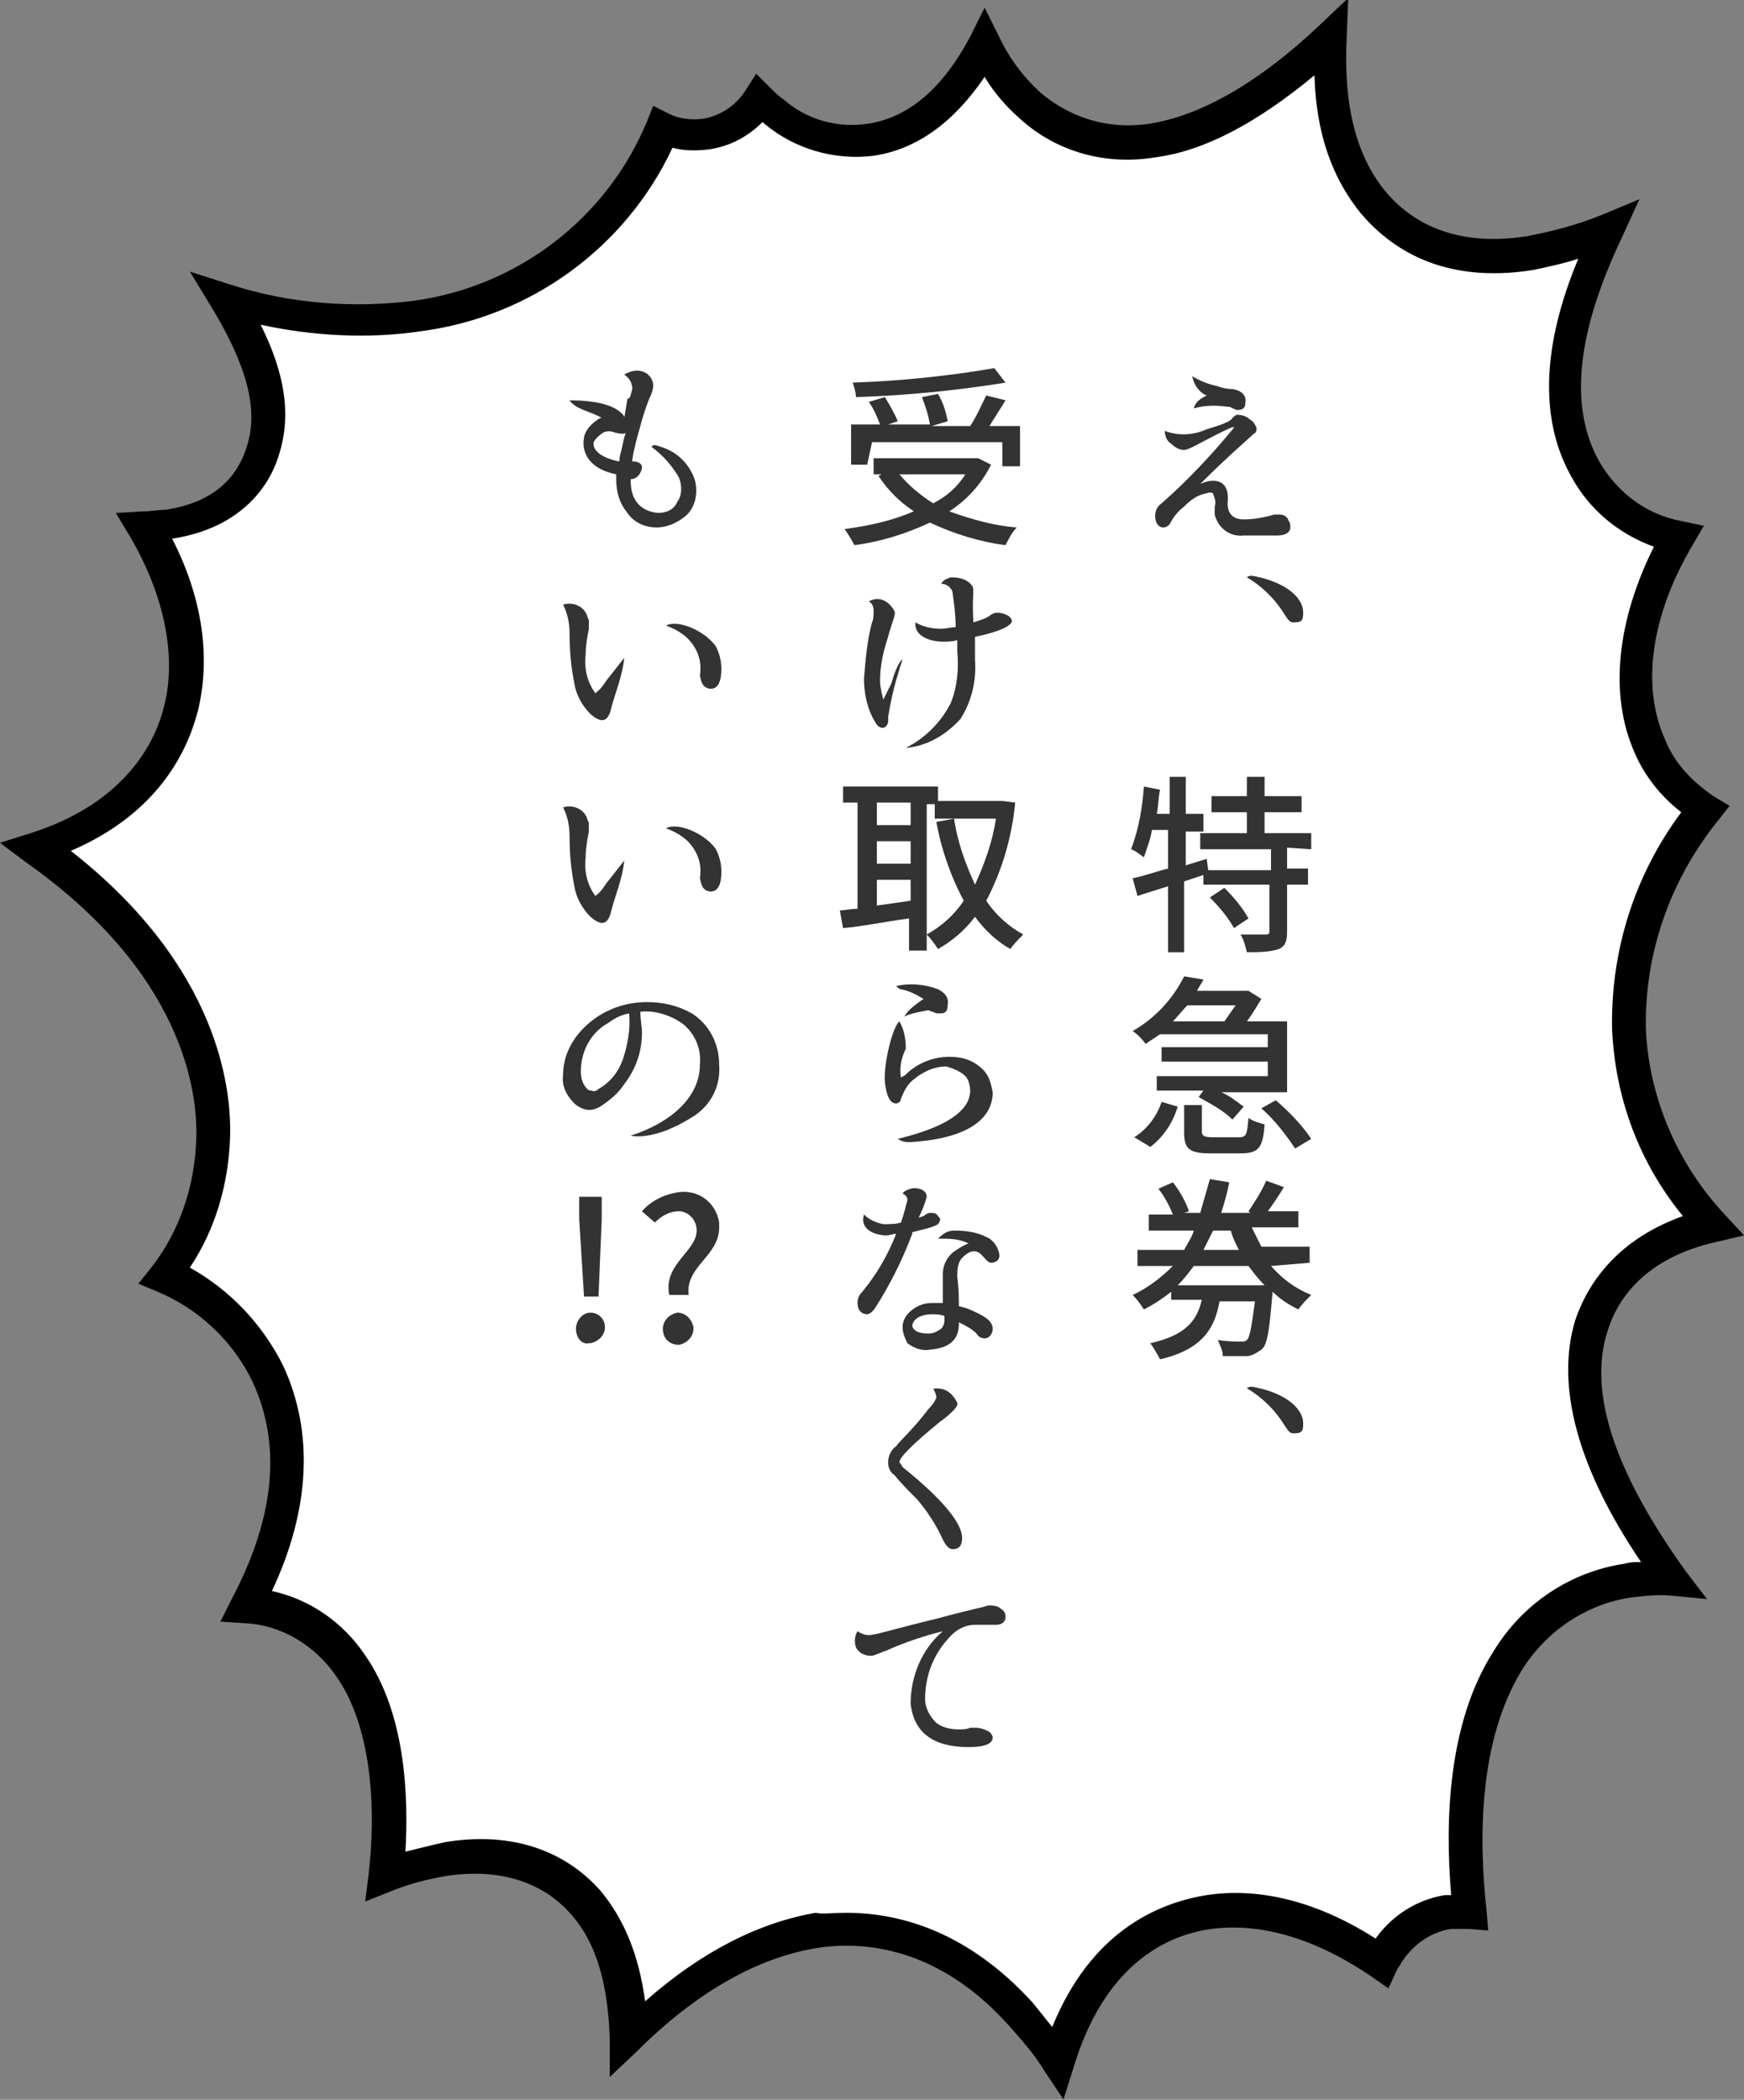 <?xml version="1.0" encoding="utf-8"?>
<!-- Generator: Adobe Illustrator 27.3.1, SVG Export Plug-In . SVG Version: 6.00 Build 0)  -->
<svg version="1.1" id="レイヤー_1" xmlns="http://www.w3.org/2000/svg" xmlns:xlink="http://www.w3.org/1999/xlink" x="0px"
	 y="0px" width="108.4px" height="130.5px" viewBox="0 0 108.4 130.5" style="enable-background:new 0 0 108.4 130.5;"
	 xml:space="preserve">
<rect x="0" y="0" width="108.4" height="130.5" fill="#808080" stroke="none"/>
<style type="text/css">
	.st0{fill:#FFFFFF;}
	.st1{fill:#333333;}
</style>
<g id="グループ_1066" transform="translate(-7804.599 -2261.12)">
	<g>
		<path id="パス_2569_00000056429868206673169600000018316116253795688604_" class="st0" d="M7870.3,2389.2c-0.7-1-1.4-2-2.3-2.9
			c-4.6-5.2-9.6-5.6-12.9-5.1c-3.9,0.6-7.8,2.9-11.7,6.7c-0.1-3.7-1-6.5-2.7-8.4c-1.4-1.6-4.1-3.4-8.6-2.7c-1.3,0.2-2.6,0.6-3.8,1
			c0.5-4.7,0.1-9.8-2.2-13.1c-1.4-2.2-3.8-3.6-6.5-3.7c3.4-6.4,2.9-11.2,1.4-14.4c-1.3-2.7-3.6-4.9-6.4-6.1c1.9-2.5,2.9-5.4,3-8.5
			c0.1-3.4-1-11-11-18c6.4-2,8.4-6.1,9-8.6c0.9-3.5,0-7.5-2.2-11.3c0.5,0,1-0.1,1.5-0.1c4-0.6,5.4-3,5.8-4.4c0.7-2,0.7-4.7-2.2-9.5
			c3.9,1.2,7.9,1.6,11.9,1c6.8-0.9,12.6-5.4,15.2-11.7c0.8,0.4,1.8,0.6,2.7,0.4c1.4-0.2,2.6-1,3.3-2.2c0.3,0.3,0.6,0.5,0.9,0.8
			c1.7,1.4,3.9,2,6,1.7l0,0c2.8-0.4,5.2-2.4,7.1-5.9c0.7,1.5,1.6,2.8,2.8,3.9c2.1,1.8,4.9,2.6,7.6,2.1c3.3-0.5,7-2.6,11-6.4
			c-0.2,4.4,0.6,7.8,2.6,10.2c1.6,1.9,4.5,3.9,9.7,3.1l0,0c1.7-0.3,3.3-0.7,4.8-1.4c-2.9,6.1-3.4,11.1-1.4,14.8
			c1.2,2.2,3.3,3.7,5.7,4.2c-2.7,4.6-3.4,9.3-1.8,13c0.7,1.6,1.9,3,3.4,3.9c-3.1,3.8-4.8,8.7-4.7,13.6c0.2,4.5,2.1,8.9,5.2,12.2
			c-5.2,1.2-6.9,4.4-7.5,6.2c-1.4,4.6,1,10.2,5,15.7c-0.9-0.1-1.9,0-2.8,0.1c-3.1,0.4-5.9,2.3-7.5,5c-2.5,4.1-3,9.9-2.3,15.6
			c-0.5,0-0.9,0-1.4,0c-1.6,0.2-3,1.2-3.8,2.6c-0.1,0.2-0.2,0.4-0.3,0.6c-3.6-2.5-7.4-3.6-10.7-3.1
			C7876.7,2380.4,7872.5,2382.3,7870.3,2389.2z"/>
		<path d="M7870.7,2391.6l-1.2-1.8c-0.6-1-1.4-1.9-2.2-2.8c-4.3-4.8-8.9-5.3-12-4.8c-3.6,0.6-7.4,2.7-11.1,6.4l-1.7,1.6v-2.3
			c-0.1-3.4-0.8-6-2.4-7.8c-1.2-1.4-3.6-3-7.7-2.4c-1.2,0.2-2.4,0.5-3.6,1l-1.5,0.6l0.2-1.6c0.6-5.2-0.1-9.7-2-12.4
			c-1.3-1.9-3.4-3.2-5.7-3.3l-1.5-0.1l0.7-1.4c2.7-5.1,3.1-9.6,1.3-13.5c-1.2-2.5-3.3-4.5-5.9-5.6l-1.2-0.5l0.8-1
			c1.8-2.3,2.7-5.1,2.8-8c0.1-2.9-0.8-10.3-10.6-17.2l-1.6-1.2l1.9-0.6c6-1.9,7.8-5.8,8.3-7.9c0.8-3.1,0-6.9-2.1-10.5l-0.9-1.5
			l1.7-0.1c0.5,0,0.9-0.1,1.4-0.1c3.3-0.5,4.5-2.3,5-3.8s0.8-3.9-2.1-8.7l-1.4-2.3l2.5,0.8c3.7,1.2,7.7,1.5,11.5,1
			c6.4-0.9,11.9-5.1,14.4-11.1l0.4-1l1,0.5c0.6,0.3,1.4,0.4,2.1,0.3c1.1-0.2,2-0.8,2.6-1.7l0.7-1.1l0.9,0.9c0.3,0.3,0.5,0.5,0.8,0.7
			c1.5,1.3,3.4,1.8,5.3,1.5c2.5-0.4,4.6-2.2,6.3-5.4l0.9-1.8l0.9,1.8c0.6,1.3,1.5,2.5,2.6,3.5c1.9,1.6,4.3,2.3,6.8,1.9
			c3.1-0.5,6.7-2.5,10.5-6.1l1.8-1.7l-0.1,2.5c-0.2,4.2,0.6,7.3,2.4,9.5c2,2.4,5,3.4,8.8,2.8c1.6-0.3,3.1-0.7,4.6-1.3l2.4-1
			l-1.1,2.4c-2.8,5.9-3.3,10.5-1.4,13.9c1.1,1.9,2.9,3.3,5.1,3.7l1.4,0.3l-0.7,1.2c-2.6,4.4-3.2,8.8-1.7,12.1c0.6,1.5,1.7,2.6,3,3.5
			l1,0.6l-0.7,0.9c-3,3.7-4.6,8.3-4.5,13c0.2,4.3,2,8.4,4.9,11.5l1.2,1.3l-1.7,0.4c-4.5,1-6.2,3.6-6.8,5.6
			c-1.2,3.8,0.5,8.8,4.9,14.9l1.3,1.7l-2.1-0.2c-0.9-0.1-1.7,0-2.6,0.1c-2.8,0.4-5.3,2.1-6.8,4.5c-2.7,4.4-2.7,10.5-2.2,15l0.1,1.2
			l-1.2-0.1c-0.4,0-0.8,0-1.1,0c-1.3,0.2-2.4,1-3.1,2.1c-0.1,0.2-0.2,0.3-0.3,0.5l-0.5,1.1l-1-0.7c-3.5-2.4-6.9-3.4-10-3
			c-2.9,0.4-6.7,2.3-8.6,8.7L7870.7,2391.6z M7857.2,2380c3.4,0,7.6,1.2,11.6,5.6c0.4,0.5,0.8,1,1.2,1.5c2.4-5.9,6.5-7.7,9.6-8.2
			c3.3-0.5,6.9,0.4,10.5,2.7c1-1.4,2.5-2.4,4.3-2.7c0.1,0,0.3,0,0.4,0c-0.4-4.6-0.2-10.7,2.6-15.1c1.8-3,4.8-5,8.2-5.5
			c0.3-0.1,0.7-0.1,1-0.1c-4-5.9-5.3-11-4.1-15c0.6-1.8,2.2-4.9,6.7-6.5c-2.7-3.3-4.2-7.3-4.4-11.6c-0.1-4.9,1.4-9.6,4.3-13.5
			c-1.3-1-2.3-2.3-2.9-3.7c-1.6-3.6-1.1-8.2,1.2-12.8c-2.2-0.8-4-2.3-5.1-4.3c-2-3.5-1.9-8.1,0.4-13.6c-0.9,0.3-1.9,0.5-2.8,0.7
			c-5.7,0.9-8.9-1.4-10.7-3.5c-1.8-2.2-2.8-5-2.9-8.6c-3.5,2.9-6.8,4.7-9.9,5.1c-3,0.5-6.1-0.3-8.4-2.4c-0.9-0.8-1.6-1.6-2.2-2.6
			c-1.9,2.8-4.2,4.5-6.9,4.9c-2.4,0.3-4.9-0.4-6.8-2l-0.1-0.1c-0.9,0.9-2,1.5-3.3,1.7c-0.8,0.1-1.6,0.1-2.3-0.1
			c-2.9,6.2-8.8,10.5-15.6,11.4c-3.3,0.5-6.8,0.3-10-0.4c1.6,3.2,1.9,5.8,1.1,8.2c-0.5,1.6-2.1,4.4-6.6,5.1l0,0
			c1.9,3.7,2.4,7.4,1.6,10.7c-0.6,2.3-2.3,6.3-7.9,8.7c9.2,7.2,10,14.8,9.9,17.8c-0.1,2.9-0.9,5.7-2.5,8.1c2.5,1.4,4.5,3.5,5.8,6.1
			c1.9,4.1,1.7,8.9-0.7,14c2.3,0.5,4.4,1.9,5.8,4c2.5,3.6,2.7,8.7,2.5,12.2c0.8-0.2,1.6-0.4,2.5-0.6c5-0.8,8,1.2,9.6,3
			c1.5,1.8,2.4,4,2.8,6.9c3.5-3.1,7.1-4.9,10.6-5.5C7855.7,2380.1,7856.4,2380,7857.2,2380z"/>
	</g>
	<g id="グループ_1065">
		<g>
			<path id="パス_2570_00000030449749316934736280000005646559209639828122_" class="st1" d="M7877,2287.9
				c0.8,0.3,1.7,0.3,2.6-0.1c1-0.3,1.5-0.5,1.6-0.7c0.1-0.1,0.2-0.2,0.3-0.2c0.3,0,0.6,0.1,0.8,0.3c0.2,0.1,0.3,0.3,0.4,0.5
				c0,0.2,0,0.3-0.2,0.4c-0.3,0.3-1.5,1.3-3.3,3.1c0.2-0.1,0.5-0.2,0.8-0.2c0.7,0,1,0.5,0.9,1.4c0,0.6,0.3,1,1,1
				c0.6,0,1.2-0.1,1.9-0.3c0.1,0,0.2,0,0.3,0c0.3,0,0.5,0.1,0.6,0.4c0.1,0.1,0.1,0.3,0.1,0.4c0,0.3-0.3,0.5-0.8,0.5s-1.2,0-2.1,0
				c-0.9,0.1-1.6-0.5-1.8-1.3c0-0.2,0-0.4,0-0.5c0.1-0.3,0-0.5-0.1-0.8c-0.1-0.1-0.2-0.1-0.5,0c-0.5,0.1-0.9,0.4-1.3,0.8
				c-0.4,0.3-0.7,0.7-0.9,1.1c-0.1,0.1-0.2,0.2-0.4,0.2c-0.3,0-0.5-0.3-0.5-0.7c0-0.3,0.1-0.6,0.4-0.8c1.6-1.4,3.1-3,4.5-4.7
				c0-0.1-0.4,0.1-0.2,0c-1.3,0.6-2.3,1.2-2.6,1.3c-0.4,0.2-0.8,0-1.1-0.3C7877.2,2288.6,7877,2288.3,7877,2287.9z M7879.6,2285.7
				c-0.5-0.2-0.8-0.7-0.9-1.2c0.5,0.3,1,0.5,1.5,0.6c0.3,0.1,0.6,0.2,1,0.2c0.6,0.1,0.9,0.4,0.8,0.9c0,0.3-0.2,0.4-0.5,0.4
				c-0.1,0-0.2-0.1-0.3-0.1c-0.1-0.1-0.2-0.1-0.3-0.1c-0.7-0.1-1.4-0.1-2.1,0.1C7878.9,2286.1,7879.2,2285.9,7879.6,2285.7z"/>
		</g>
		<g>
			<path id="パス_2571_00000001636047633486077580000005014243619049920387_" class="st1" d="M7885.6,2299.2
				c0,0.5-0.1,0.6-0.6,0.6c-0.2,0-0.3-0.1-0.5-0.4c-0.6-1-1.4-1.8-2.4-2.4c0.1-0.1,0.3-0.1,0.3-0.1
				C7884.2,2297.2,7885.6,2298.1,7885.6,2299.2z"/>
		</g>
		<g>
			<path id="パス_2572_00000051357514082815817650000006138516951009861295_" class="st1" d="M7884.6,2313.8v1.3h1.3v1h-1.3v2.9
				c0,0.6-0.1,0.9-0.5,1.1c-0.6,0.2-1.3,0.2-2,0.2c-0.1-0.4-0.2-0.8-0.4-1.1c0.7,0,1.3,0,1.5,0s0.3,0,0.3-0.2v-2.9h-4.1v-0.6
				l-1.2,0.4v4.4h-1v-4.1l-1.9,0.6l-0.3-1.1c0.6-0.1,1.4-0.4,2.2-0.6v-2.4h-1c-0.1,0.6-0.3,1.1-0.5,1.7c-0.3-0.2-0.5-0.4-0.8-0.5
				c0.5-1.3,0.7-2.6,0.8-3.9l1,0.2c-0.1,0.5-0.1,1-0.2,1.5h0.8v-2.3h1v2.3h1.1v1.1h-1.1v2.1l1.3-0.4l0.1,0.7h3.9v-1.3h-4.4v-1h2.9
				v-1.3h-2.2v-1h2.2v-1.2h1.1v1.2h2.3v1h-2.3v1.3h2.9v1L7884.6,2313.8z M7880.7,2316.3c0.6,0.6,1.1,1.2,1.5,1.9l-0.9,0.6
				c-0.4-0.7-0.9-1.3-1.5-1.9L7880.7,2316.3z"/>
		</g>
		<g>
			<path id="パス_2573_00000148624599095439064070000001770445306329159096_" class="st1" d="M7876.7,2325.4
				c-0.3,0.2-0.6,0.4-0.9,0.6c-0.2-0.3-0.5-0.6-0.8-0.8c1.4-0.8,2.5-2,3.2-3.4l1.2,0.2c-0.1,0.2-0.3,0.5-0.4,0.7h3l0,0h0.2l0.8,0.5
				c-0.3,0.5-0.6,1-0.9,1.4h2.5v4.4h-4.1c0.5,0.2,1,0.6,1.4,0.9l-0.7,0.8c-0.6-0.6-1.4-1-2.1-1.4l0.3-0.4h-2.9v-0.9h6.9v-0.9h-6.6
				v-0.9h6.6v-0.8L7876.7,2325.4L7876.7,2325.4z M7875.1,2331.8c0.8-0.5,1.4-1.3,1.7-2.2l1,0.3c-0.3,1-0.9,1.9-1.7,2.5
				L7875.1,2331.8z M7878.4,2323.6c-0.3,0.3-0.6,0.7-0.9,1h3.2c0.2-0.3,0.5-0.7,0.7-1H7878.4z M7881.6,2331.8c0.5,0,0.5-0.2,0.6-1.2
				c0.3,0.2,0.6,0.3,1,0.4c-0.1,1.5-0.4,1.8-1.5,1.8h-1.9c-1.3,0-1.6-0.3-1.6-1.3v-1.7h1.1v1.6c0,0.3,0.1,0.4,0.7,0.4H7881.6z
				 M7883.9,2329.5c0.8,0.7,1.6,1.5,2.2,2.4l-1,0.6c-0.6-0.9-1.3-1.8-2.1-2.5L7883.9,2329.5z"/>
		</g>
		<g>
			<path id="パス_2574_00000101081434757059158900000008198611512016674707_" class="st1" d="M7883.6,2339.8
				c0.7,0.8,1.5,1.4,2.5,1.8c-0.3,0.3-0.6,0.6-0.8,0.9c-0.6-0.3-1.1-0.6-1.6-1.1c-0.2,2.3-0.3,3.3-0.7,3.6c-0.3,0.2-0.6,0.4-0.9,0.4
				s-0.9,0-1.5,0c0-0.4-0.2-0.7-0.3-1c0.6,0.1,1.2,0.1,1.4,0.1c0.2,0,0.3,0,0.4-0.1c0.2-0.2,0.3-0.9,0.5-2.4h-2.2
				c-0.3,1.7-1.1,3-3.7,3.6c-0.2-0.4-0.4-0.7-0.6-1c2.2-0.5,2.9-1.4,3.2-2.7h-1.9v-0.5c-0.5,0.4-1.1,0.8-1.7,1.1
				c-0.2-0.3-0.4-0.6-0.7-0.9c0.9-0.4,1.8-1.1,2.5-1.8h-2.2v-1h2.9c0.2-0.4,0.5-0.8,0.6-1.2h-2.8v-1h1.5c-0.2-0.5-0.5-1.1-0.9-1.6
				l0.9-0.4c0.4,0.5,0.8,1.2,1,1.8l-0.3,0.1h1c0.2-0.7,0.4-1.4,0.6-2.1l1.2,0.2c-0.1,0.6-0.3,1.3-0.5,1.9h1.8l-0.1-0.1
				c0.4-0.6,0.8-1.2,1.1-1.9l1.1,0.4c-0.3,0.5-0.7,1.1-1,1.5h1.9v1h-2.9c0.2,0.4,0.4,0.8,0.6,1.2h3v1L7883.6,2339.8z M7883.2,2341
				c-0.4-0.4-0.7-0.8-1-1.2h-3.4c-0.3,0.4-0.6,0.8-1,1.2h5.1l0,0H7883.2z M7880,2337.6c-0.2,0.4-0.4,0.8-0.6,1.2h2.2
				c-0.2-0.4-0.4-0.8-0.5-1.2H7880z"/>
		</g>
		<g>
			<path id="パス_2575_00000125596032728435514930000001562935622152095627_" class="st1" d="M7885.6,2349.6
				c0,0.5-0.1,0.6-0.6,0.6c-0.2,0-0.3-0.1-0.5-0.4c-0.6-1-1.4-1.8-2.4-2.4c0.1-0.1,0.3-0.1,0.3-0.1
				C7884.2,2347.6,7885.6,2348.5,7885.6,2349.6z"/>
		</g>
		<g>
			<path id="パス_2576_00000087381334439753771950000011599603722263834558_" class="st1" d="M7866.2,2290
				c-0.6,1.2-1.5,2.2-2.6,2.9c1.4,0.5,2.8,0.9,4.2,1c-0.3,0.3-0.5,0.7-0.7,1.1c-1.6-0.2-3.2-0.7-4.7-1.4c-1.5,0.7-3.1,1.2-4.7,1.4
				c-0.2-0.4-0.4-0.7-0.6-1c1.5-0.2,2.9-0.5,4.3-1.1c-0.9-0.6-1.6-1.3-2.2-2.2l0.2-0.1h-0.5v-1h6.3h0.2L7866.2,2290z M7858.5,2290
				h-1v-2.5h1.8c-0.2-0.5-0.4-1-0.7-1.4l1-0.3c0.3,0.5,0.6,1,0.8,1.5l-0.6,0.2h2.6c-0.1-0.6-0.3-1.2-0.5-1.7l1-0.2
				c0.3,0.5,0.5,1.1,0.6,1.7l-1,0.3h2.4c0.4-0.6,0.7-1.3,1-1.9l1.2,0.3c-0.3,0.5-0.7,1.1-1,1.6h1.9v2.5h-1.1v-1.5h-8.1L7858.5,2290z
				 M7867.1,2284.9c-3.1,0.5-6.2,0.8-9.3,0.9c0-0.3-0.1-0.6-0.2-0.9c2.9-0.1,5.9-0.4,8.8-0.9L7867.1,2284.9z M7860.5,2290.6
				c0.6,0.7,1.3,1.3,2.1,1.8c0.8-0.4,1.5-1,2-1.8H7860.5z"/>
		</g>
		<g>
			<path id="パス_2577_00000094593852463276404300000003056354428188212867_" class="st1" d="M7860.7,2302.1
				c-0.4,1.2-0.7,2.3-0.9,3.6c0.1,0.7-0.5,0.9-0.8,0.3c-0.5-0.8-0.7-1.8-0.7-2.7c0.1-1.2,0.2-2.4,0.5-3.5c0.1-0.2,0.1-0.5,0.1-0.7
				c0-0.3-0.1-0.5-0.3-0.6c0,0,0.9-0.6,1.6,0.6c0.1,0.2-0.2,0.8-0.4,1.6c-0.3,0.9-0.5,1.8-0.5,2.7c0,0.4,0.1,0.8,0.2,1.2
				c0,0,0.3-0.6,0.5-1C7860.4,2302.2,7860.7,2302.1,7860.7,2302.1z M7863.8,2297.9c-0.1-0.3-0.4-0.5-0.7-0.5
				c0.1-0.2,0.3-0.3,0.6-0.4c0.5,0,1,0.1,1.3,0.5c0.2,0.2,0,0.6,0.1,2.3c0.3-0.1,0.7-0.2,1-0.4c0.1-0.1,0.3-0.2,0.5-0.2
				s0.8,0.1,0.9,0.5c0,0.3-0.8,0.7-2.3,1c0,0.3,0,0.7,0,1.4c0.1,1.3-0.2,2.6-0.9,3.7c-0.9,1-2.1,1.7-3.4,1.8
				c1.2-0.6,2.2-1.6,2.8-2.8c0.4-1,0.5-2.1,0.4-3.2c0-0.4,0-0.7,0-0.7c-0.3,0.1-0.6,0.1-0.9,0.1c-0.7,0-1.8-0.3-1.7-1.2
				c0.5,0.3,1.1,0.4,1.6,0.4c0.3,0,0.6-0.1,0.9-0.1C7864,2299.4,7863.9,2298.6,7863.8,2297.9z"/>
		</g>
		<g>
			<path id="パス_2578_00000071544734777071333290000010319265443626359981_" class="st1" d="M7867.7,2311
				c-0.2,2.1-0.8,4.2-1.8,6.1c0.6,0.9,1.4,1.6,2.3,2.1c-0.3,0.3-0.6,0.6-0.8,0.9c-0.9-0.5-1.6-1.2-2.2-2c-0.6,0.8-1.4,1.5-2.3,2
				c-0.2-0.3-0.4-0.6-0.7-0.9v1h-1.1v-2c-1.5,0.2-2.9,0.5-4.1,0.6l-0.2-1.1c0.3,0,0.7-0.1,1.1-0.1v-6.6h-0.9v-1h5.9v0.9h3.8h0.2
				L7867.7,2311z M7859.1,2311v1.4h2.1v-1.4H7859.1z M7859.1,2314.8h2.1v-1.4h-2.1V2314.8z M7859.1,2317.4c0.7-0.1,1.4-0.2,2.1-0.3
				v-1.3h-2.1V2317.4z M7862.2,2319.2c0.9-0.5,1.7-1.2,2.3-2.1c-0.8-1.5-1.4-3.2-1.7-4.9l1.1-0.2c0.2,1.4,0.7,2.8,1.3,4.1
				c0.6-1.3,1.1-2.7,1.3-4.1h-3.8v-0.9h-0.5L7862.2,2319.2z"/>
		</g>
		<g>
			<path id="パス_2579_00000021803773616731497630000006817509714528892053_" class="st1" d="M7864.9,2328.9
				c0-0.3-0.1-0.7-0.3-0.9c-0.3-0.3-0.8-0.5-1.2-0.6c-0.7,0-1.4,0.3-2,0.8c-0.4,0.3-0.6,0.7-0.8,1.2c0,0.2-0.2,0.3-0.3,0.3
				c-0.4,0-0.6-0.5-0.7-1.3c-0.1-1.2,0.5-3.5,0.9-3.8c0.3,0.5,0.4,1.1,0.4,1.7c-0.3,0.6-0.4,1.2-0.3,1.8c0.1-0.1,0.2-0.1,0.3-0.2
				c0.7-0.7,1.7-1.1,2.7-1.1c0.8,0,1.5,0.2,2.1,0.8c0.4,0.4,0.5,0.9,0.6,1.4c0,1.8-1.8,2.9-5.1,3.1c-0.3,0-0.5,0-0.8-0.2
				C7863.3,2331.2,7864.9,2330.2,7864.9,2328.9z M7862,2323.2c-0.5-0.3-0.9-0.5-1.4-0.6c-0.1,0-0.2-0.1-0.3-0.2
				c0.9-0.2,1.8-0.1,2.6,0.2c0.4,0.2,0.7,0.5,0.6,1c0,0.3-0.1,0.5-0.4,0.5c-0.1,0-0.2,0-0.3,0c-0.2-0.1-0.3-0.1-0.5-0.2
				c-0.5,0.1-1.1,0.2-1.5,0.4C7861.1,2323.8,7861.6,2323.5,7862,2323.2L7862,2323.2z"/>
		</g>
		<g>
			<path id="パス_2580_00000166637941005287896300000009101742023373433989_" class="st1" d="M7861,2335.7c0-0.3-0.3-0.4-0.3-0.4
				s0.1-0.2,0.5-0.3c0.3-0.1,1,0,1,0.5c-0.1,0.4-0.3,0.9-0.5,1.3l0.3-0.1c0.1-0.1,0.3-0.2,0.4-0.2c0.2,0,0.4,0,0.5,0.2
				c0.1,0.1,0.2,0.2,0.1,0.3c0,0.3-0.5,0.4-1.7,0.7v0.1c-0.6,1.6-1.4,3.2-2.3,4.6c-0.2,0.3-0.4,0.4-0.5,0.4c-0.3,0-0.6-0.2-0.6-0.7
				c0-0.3,0.1-0.5,0.3-0.7c0.9-1.1,1.6-2.3,2.1-3.6c-0.2,0-0.4,0.1-0.6,0.1c-0.6,0-1.7-0.3-1.4-1.3c0.3,0.3,0.7,0.5,1.2,0.6
				c0.4,0,0.8,0,1.1-0.1C7860.8,2336.5,7860.9,2336.1,7861,2335.7z M7860.7,2343.6c0-0.4,0.2-0.7,0.4-0.9c0.4-0.4,0.9-0.6,1.4-0.6
				c0.2,0,0.5,0,0.7,0v-1.8c0-0.6,0.3-1.1,0.7-1.4c0.3-0.2,0.6-0.4,0.9-0.5c-0.6-0.3-1.2-0.3-1.9-0.3c0.3-0.3,0.6-0.5,1-0.5
				c0.8,0,1.5,0.1,2.2,0.5c0.3,0.2,0.5,0.5,0.6,0.9s-0.2,0.6-0.5,0.6c-0.2,0-0.4-0.3-0.6-0.5c-0.5-0.5-1,0-1.2,0.2
				c-0.3,0.3-0.3,0.8-0.3,1.2c0.1,0.7,0.1,1.5,0.1,1.8c0.5,0.1,0.9,0.3,1.3,0.5c0.6,0.3,0.8,0.6,0.8,0.9c0,0.3-0.2,0.6-0.5,0.6
				c-0.2,0-0.4-0.1-0.5-0.3c-0.3-0.3-0.7-0.5-1.1-0.7v0.1c0,1-0.6,1.5-1.8,1.6c-0.5,0.1-1-0.1-1.4-0.4
				C7860.8,2344.2,7860.7,2343.9,7860.7,2343.6z M7862.5,2342.8c-0.3,0-1.1,0.1-1.2,0.7c0,0,0,0.5,1,0.5c0.3,0,0.5-0.1,0.8-0.3
				c0.1-0.1,0.2-0.3,0.2-0.5v-0.2v-0.1C7863,2342.8,7862.8,2342.8,7862.5,2342.8L7862.5,2342.8z"/>
		</g>
		<g>
			<path id="パス_2581_00000075135876915202206710000000638091549357105582_" class="st1" d="M7864.1,2348.3
				c0.1,0.2-0.4,0.7-1.1,1.2c-1.7,1.4-2.5,2.2-2.5,2.5c0,0,0.1,0.1,0.2,0.3c2.5,2,3.7,3.5,3.7,4.4c0,0.5-0.2,0.7-0.6,0.7
				c-0.2,0-0.4-0.2-0.6-0.6c-0.4-0.9-1-1.8-1.6-2.5c-0.5-0.5-1-1-1.4-1.5c-0.3-0.2-0.4-0.5-0.4-0.8c0-0.4,0.2-0.8,0.5-1
				c0.2-0.3,1.1-1.1,2-2.3c0.3-0.3,0.4-0.5,0.5-0.7c0-0.2-0.1-0.4-0.2-0.6C7862.6,2347.5,7863.5,2347.1,7864.1,2348.3z"/>
		</g>
		<g>
			<path id="パス_2582_00000154406030112687696000000000496542963446002317_" class="st1" d="M7858.9,2362.7c0.2,0,1.5-0.4,4-1
				c1.8-0.5,2.9-0.7,3.1-0.8c0.3,0,0.6,0,0.8,0.2c0.2,0.1,0.3,0.3,0.3,0.5c0,0.3-0.2,0.5-0.6,0.5c-0.2,0-0.3,0-0.5,0
				c-0.3,0-0.5,0-0.8,0c-0.7,0-1.3,0.4-1.7,0.9c-0.9,1-1.4,2.3-1.4,3.7c0,0.6,0.3,1.1,0.7,1.5c0.4,0.3,0.9,0.4,1.4,0.4
				c0.2,0,0.5,0,0.7-0.1c0.1,0,0.3,0,0.4,0c0.2,0,0.5,0.1,0.7,0.2c0.2,0.1,0.3,0.3,0.3,0.4c0,0.4-0.5,0.6-1.5,0.6
				c-2.2,0-3.4-0.9-3.6-2.7c0-1.7,0.7-3.4,2-4.5c-1.2,0.3-2.4,0.7-3.5,1.2c-0.3,0.1-0.5,0.2-0.8,0.3c-0.4,0.1-0.9-0.1-1.1-0.5
				c-0.1-0.3-0.1-0.7,0.1-1C7858.2,2362.7,7858.5,2362.8,7858.9,2362.7z"/>
		</g>
		<g>
			<path id="パス_2583_00000170263744205783691450000004994531623559113124_" class="st1" d="M7843.9,2285.3
				c0-0.4-0.2-0.7-0.5-0.9c1-0.6,1.8,0,1.8,0.7c0,0.2-0.1,0.5-0.2,0.7s-0.4,1-0.6,1.8c-0.2,0.7-0.4,1.4-0.5,2.1v0.1
				c0.1,0,0.1,0,0.2,0c0.4,0.1,0.5,0.3,0.3,0.7c-0.1,0.2-0.3,0.4-0.6,0.4v0.1c0,1.3,0.7,1.9,1.7,2c0.5,0,1-0.2,1.2-0.7
				c0.3-0.4,0.3-1,0.1-1.5c-0.4-0.7-1-1.4-1.7-1.9c0.1-0.2,0.3-0.1,0.6,0c1,0.3,1.8,1.1,2.1,2.1c0.2,0.8,0,1.7-0.6,2.2
				c-0.5,0.4-1.1,0.7-1.8,0.7c-0.7,0-1.4-0.3-1.8-0.9c-0.5-0.6-0.7-1.3-0.7-2.1c0-0.1,0-0.2,0-0.3c-1.5-0.3-2.2-1.2-2-2.3
				c0.1-0.5,0.5-0.9,1-1.2h0.1c-0.6-0.4-1.6-0.5-2-1.1c1.9,0,3,0.4,3.4,1v0.1l0.2-1.2C7843.8,2285.9,7843.8,2285.6,7843.9,2285.3z
				 M7843.4,2288.3l0.1-0.3c0,0.1-0.3,0.1-0.7,0c-0.2-0.1-0.5-0.1-0.7,0c-0.3,0.2-0.5,0.4-0.6,0.6c-0.1,0.5,0.5,1,1.6,1.2
				c0-0.1,0-0.3,0.1-0.6L7843.4,2288.3z"/>
		</g>
		<g>
			<path id="パス_2584_00000035503133707840841100000008736868264489247679_" class="st1" d="M7842.6,2305.1
				c-0.2,0.9-0.6,1-1.3,0.4c-0.5-0.5-0.9-1.2-1-1.9c-0.2-1-0.3-2-0.3-3.1c0-0.6-0.1-1.2-0.4-1.8c0.6-0.2,1.3,0.1,1.5,0.7
				c0,0.1,0.1,0.2,0.1,0.3c0,0.2,0,0.3,0,0.5c-0.1,0.5-0.2,1.1-0.2,1.6c-0.1,0.9,0.1,1.7,0.6,2.4l0,0c0.3-0.2,0.5-0.5,0.7-0.8
				c0.8-1,1.1-1.4,1.1-1.4C7843.3,2303.1,7842.8,2304.3,7842.6,2305.1z M7849.1,2301.3c0.3,0.6,0.4,1.2,0.3,1.9
				c-0.1,0.6-0.4,0.8-0.8,0.7c-0.3-0.1-0.4-0.3-0.5-0.8c0.1-0.6,0-1.2-0.3-1.7c-0.4-0.7-1-1.1-1.8-1.4
				C7846.7,2299.6,7848.4,2300.3,7849.1,2301.3z"/>
		</g>
		<g>
			<path id="パス_2585_00000074427544601389861440000016938061380917763208_" class="st1" d="M7842.6,2317.7
				c-0.2,0.9-0.6,1-1.3,0.4c-0.5-0.5-0.9-1.2-1-1.9c-0.2-1-0.3-2-0.3-3.1c0-0.6-0.1-1.2-0.4-1.8c0.6-0.2,1.3,0.1,1.5,0.7
				c0,0.1,0.1,0.2,0.1,0.3c0,0.2,0,0.3,0,0.5c-0.1,0.5-0.2,1.1-0.2,1.6c-0.1,0.9,0.1,1.7,0.6,2.4l0,0c0.3-0.2,0.5-0.5,0.7-0.8
				c0.8-1,1.1-1.4,1.1-1.4C7843.3,2315.7,7842.8,2316.9,7842.6,2317.7z M7849.1,2313.9c0.3,0.6,0.4,1.2,0.3,1.9
				c-0.1,0.6-0.4,0.8-0.8,0.7c-0.3-0.1-0.4-0.3-0.5-0.8c0.1-0.6,0-1.2-0.3-1.7c-0.4-0.7-1-1.1-1.8-1.4
				C7846.7,2312.2,7848.4,2312.9,7849.1,2313.9z"/>
		</g>
		<g>
			<path id="パス_2586_00000135687018658376809200000005131485750142524086_" class="st1" d="M7844.5,2325.3
				c0,1.2-0.4,2.3-1.1,3.2c-0.4,0.6-0.9,1-1.5,1.4c-0.2,0.1-0.4,0.2-0.7,0.2c-0.3,0-0.7-0.2-0.9-0.4c-0.5-0.5-0.8-1.1-0.7-1.8
				c0-1.2,0.6-2.3,1.5-3.1c1-0.9,2.3-1.4,3.7-1.4c1,0,1.9,0.2,2.8,0.7c1.1,0.7,1.7,1.9,1.7,3.2c0.1,1.3-0.5,2.5-1.6,3.2
				c-2.5,1.6-3.9,1.2-3.9,1.2c2.5-0.8,4.3-2.4,4.3-4.4c0.1-1-0.3-1.9-1-2.5c-0.8-0.6-1.8-0.9-2.7-0.8
				C7844.4,2324.5,7844.5,2324.9,7844.5,2325.3z M7841.8,2328.8c0.7-0.4,1.2-1,1.5-1.8c0.3-0.9,0.5-1.9,0.4-2.9
				c-0.5,0.1-0.9,0.3-1.3,0.6c-1.1,0.6-1.7,1.8-1.7,3c0,0.4,0.1,0.8,0.4,1.1c0.1,0.1,0.2,0.1,0.3,0.1
				C7841.5,2329,7841.7,2328.9,7841.8,2328.8L7841.8,2328.8z"/>
		</g>
		<g>
			<path id="パス_2587_00000171692397583845361380000002185999724633787024_" class="st1" d="M7840.4,2343.7c0-0.5,0.4-1,0.9-1
				l0,0c0.5,0,0.9,0.4,0.9,0.9l0,0c0,0.5-0.4,0.9-0.9,1c0,0,0,0-0.1,0C7840.8,2344.7,7840.4,2344.3,7840.4,2343.7L7840.4,2343.7z
				 M7840.6,2336.9v-1.4h1.4v1.4l-0.2,4.8h-0.9L7840.6,2336.9z"/>
		</g>
		<g>
			<path id="パス_2588_00000160912506654467369550000016974421353481862052_" class="st1" d="M7847.9,2337.6c0-0.6-0.4-1.1-1-1.2
				h-0.1c-0.6,0-1.1,0.3-1.5,0.7l-0.8-0.7c0.6-0.7,1.5-1.1,2.4-1.2c1.2-0.1,2.2,0.7,2.4,1.9c0,0.1,0,0.2,0,0.3
				c0,1.8-2.1,2.4-1.9,4.2h-1.2C7845.8,2339.7,7847.9,2338.9,7847.9,2337.6z M7845.8,2343.7c0-0.5,0.4-0.9,0.9-1
				c0.5,0,0.9,0.4,1,0.9v0.1c0,0.5-0.4,0.9-0.9,1C7846.2,2344.7,7845.8,2344.3,7845.8,2343.7L7845.8,2343.7z"/>
		</g>
	</g>
</g>
</svg>
